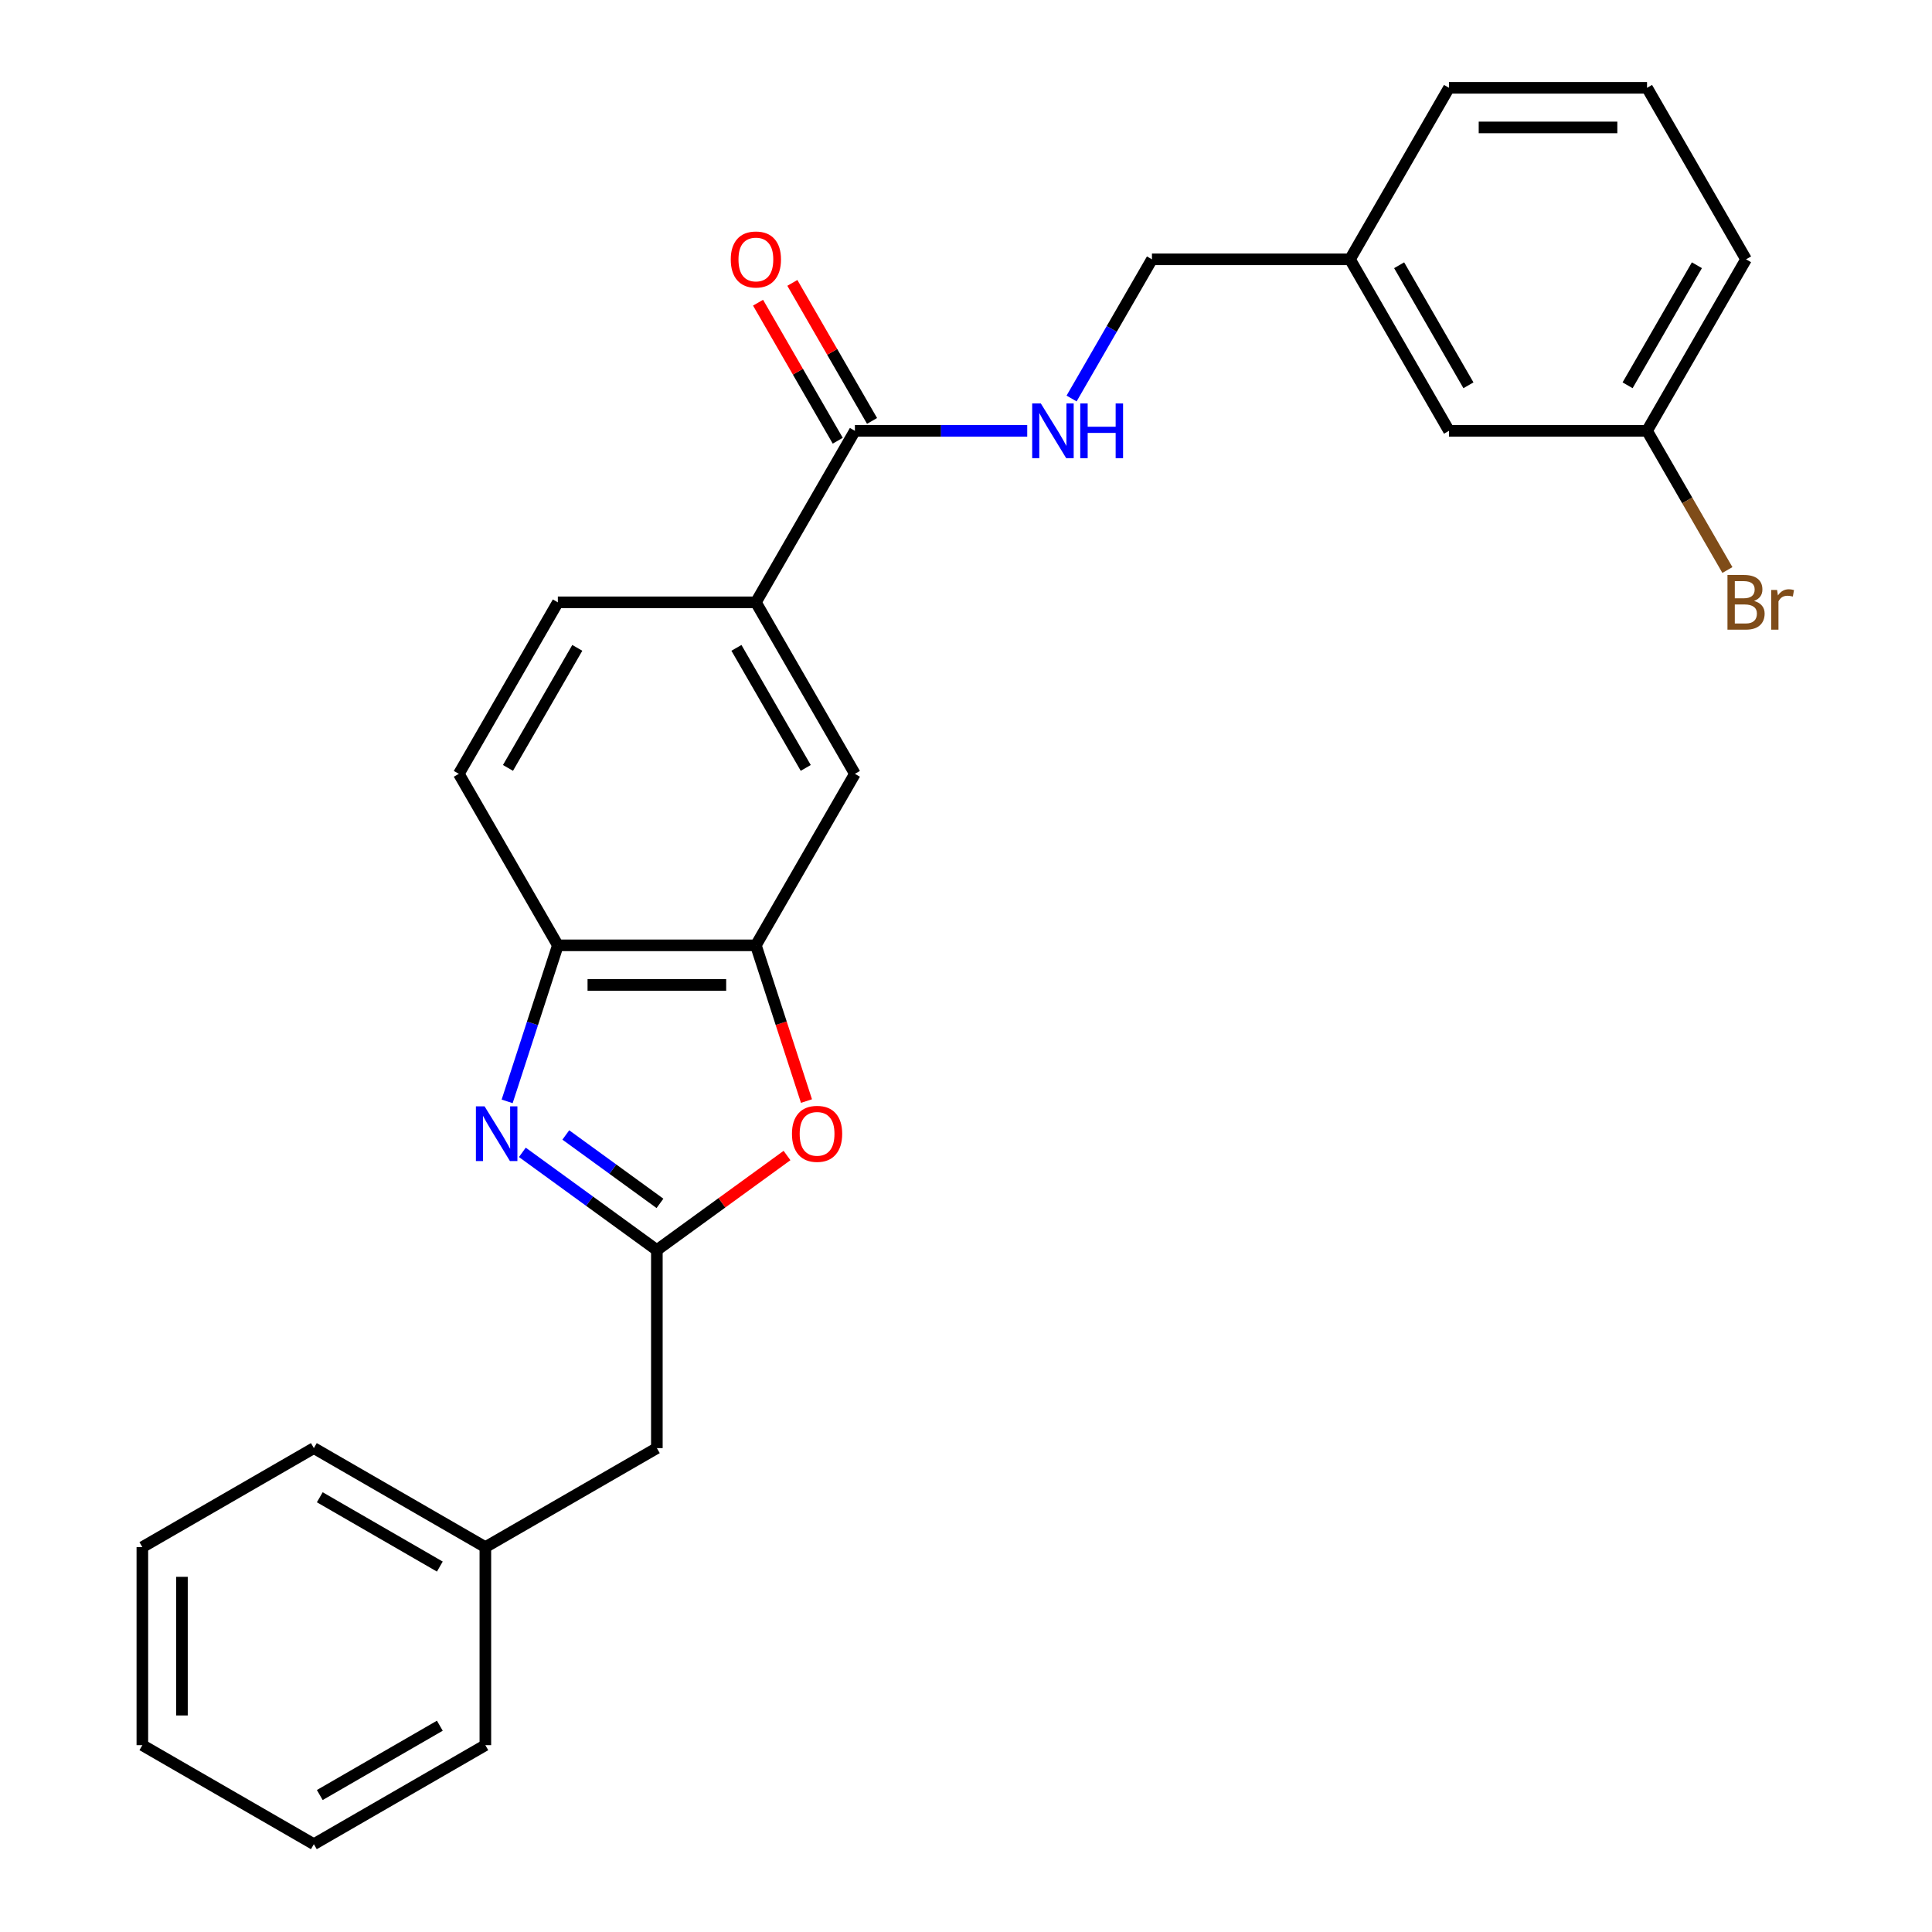 <?xml version='1.0' encoding='iso-8859-1'?>
<svg version='1.1' baseProfile='full'
              xmlns='http://www.w3.org/2000/svg'
                      xmlns:rdkit='http://www.rdkit.org/xml'
                      xmlns:xlink='http://www.w3.org/1999/xlink'
                  xml:space='preserve'
width='1000px' height='1000px' viewBox='0 0 1000 1000'>
<!-- END OF HEADER -->
<rect style='opacity:1.0;fill:#FFFFFF;stroke:none' width='1000' height='1000' x='0' y='0'> </rect>
<path class='bond-0' d='M 270.367,596.454 L 305.179,621.746' style='fill:none;fill-rule:evenodd;stroke:#0000FF;stroke-width:6px;stroke-linecap:butt;stroke-linejoin:miter;stroke-opacity:1' />
<path class='bond-0' d='M 305.179,621.746 L 339.991,647.038' style='fill:none;fill-rule:evenodd;stroke:#000000;stroke-width:6px;stroke-linecap:butt;stroke-linejoin:miter;stroke-opacity:1' />
<path class='bond-0' d='M 292.861,587.456 L 317.229,605.161' style='fill:none;fill-rule:evenodd;stroke:#0000FF;stroke-width:6px;stroke-linecap:butt;stroke-linejoin:miter;stroke-opacity:1' />
<path class='bond-0' d='M 317.229,605.161 L 341.597,622.865' style='fill:none;fill-rule:evenodd;stroke:#000000;stroke-width:6px;stroke-linecap:butt;stroke-linejoin:miter;stroke-opacity:1' />
<path class='bond-3' d='M 262.498,570.066 L 275.619,529.685' style='fill:none;fill-rule:evenodd;stroke:#0000FF;stroke-width:6px;stroke-linecap:butt;stroke-linejoin:miter;stroke-opacity:1' />
<path class='bond-3' d='M 275.619,529.685 L 288.74,489.303' style='fill:none;fill-rule:evenodd;stroke:#000000;stroke-width:6px;stroke-linecap:butt;stroke-linejoin:miter;stroke-opacity:1' />
<path class='bond-1' d='M 339.991,647.038 L 373.673,622.567' style='fill:none;fill-rule:evenodd;stroke:#000000;stroke-width:6px;stroke-linecap:butt;stroke-linejoin:miter;stroke-opacity:1' />
<path class='bond-1' d='M 373.673,622.567 L 407.355,598.096' style='fill:none;fill-rule:evenodd;stroke:#FF0000;stroke-width:6px;stroke-linecap:butt;stroke-linejoin:miter;stroke-opacity:1' />
<path class='bond-10' d='M 339.991,647.038 L 339.991,749.541' style='fill:none;fill-rule:evenodd;stroke:#000000;stroke-width:6px;stroke-linecap:butt;stroke-linejoin:miter;stroke-opacity:1' />
<path class='bond-26' d='M 417.432,569.906 L 404.337,529.605' style='fill:none;fill-rule:evenodd;stroke:#FF0000;stroke-width:6px;stroke-linecap:butt;stroke-linejoin:miter;stroke-opacity:1' />
<path class='bond-26' d='M 404.337,529.605 L 391.242,489.303' style='fill:none;fill-rule:evenodd;stroke:#000000;stroke-width:6px;stroke-linecap:butt;stroke-linejoin:miter;stroke-opacity:1' />
<path class='bond-2' d='M 391.242,489.303 L 288.74,489.303' style='fill:none;fill-rule:evenodd;stroke:#000000;stroke-width:6px;stroke-linecap:butt;stroke-linejoin:miter;stroke-opacity:1' />
<path class='bond-2' d='M 375.867,509.804 L 304.115,509.804' style='fill:none;fill-rule:evenodd;stroke:#000000;stroke-width:6px;stroke-linecap:butt;stroke-linejoin:miter;stroke-opacity:1' />
<path class='bond-6' d='M 391.242,489.303 L 442.493,400.533' style='fill:none;fill-rule:evenodd;stroke:#000000;stroke-width:6px;stroke-linecap:butt;stroke-linejoin:miter;stroke-opacity:1' />
<path class='bond-9' d='M 288.74,489.303 L 237.489,400.533' style='fill:none;fill-rule:evenodd;stroke:#000000;stroke-width:6px;stroke-linecap:butt;stroke-linejoin:miter;stroke-opacity:1' />
<path class='bond-4' d='M 442.493,222.994 L 391.242,311.764' style='fill:none;fill-rule:evenodd;stroke:#000000;stroke-width:6px;stroke-linecap:butt;stroke-linejoin:miter;stroke-opacity:1' />
<path class='bond-7' d='M 442.493,222.994 L 487.093,222.994' style='fill:none;fill-rule:evenodd;stroke:#000000;stroke-width:6px;stroke-linecap:butt;stroke-linejoin:miter;stroke-opacity:1' />
<path class='bond-7' d='M 487.093,222.994 L 531.693,222.994' style='fill:none;fill-rule:evenodd;stroke:#0000FF;stroke-width:6px;stroke-linecap:butt;stroke-linejoin:miter;stroke-opacity:1' />
<path class='bond-8' d='M 451.37,217.869 L 430.745,182.145' style='fill:none;fill-rule:evenodd;stroke:#000000;stroke-width:6px;stroke-linecap:butt;stroke-linejoin:miter;stroke-opacity:1' />
<path class='bond-8' d='M 430.745,182.145 L 410.12,146.422' style='fill:none;fill-rule:evenodd;stroke:#FF0000;stroke-width:6px;stroke-linecap:butt;stroke-linejoin:miter;stroke-opacity:1' />
<path class='bond-8' d='M 433.617,228.119 L 412.992,192.396' style='fill:none;fill-rule:evenodd;stroke:#000000;stroke-width:6px;stroke-linecap:butt;stroke-linejoin:miter;stroke-opacity:1' />
<path class='bond-8' d='M 412.992,192.396 L 392.366,156.672' style='fill:none;fill-rule:evenodd;stroke:#FF0000;stroke-width:6px;stroke-linecap:butt;stroke-linejoin:miter;stroke-opacity:1' />
<path class='bond-5' d='M 391.242,311.764 L 288.74,311.764' style='fill:none;fill-rule:evenodd;stroke:#000000;stroke-width:6px;stroke-linecap:butt;stroke-linejoin:miter;stroke-opacity:1' />
<path class='bond-27' d='M 391.242,311.764 L 442.493,400.533' style='fill:none;fill-rule:evenodd;stroke:#000000;stroke-width:6px;stroke-linecap:butt;stroke-linejoin:miter;stroke-opacity:1' />
<path class='bond-27' d='M 381.176,335.329 L 417.052,397.468' style='fill:none;fill-rule:evenodd;stroke:#000000;stroke-width:6px;stroke-linecap:butt;stroke-linejoin:miter;stroke-opacity:1' />
<path class='bond-12' d='M 554.651,206.271 L 575.449,170.248' style='fill:none;fill-rule:evenodd;stroke:#0000FF;stroke-width:6px;stroke-linecap:butt;stroke-linejoin:miter;stroke-opacity:1' />
<path class='bond-12' d='M 575.449,170.248 L 596.247,134.224' style='fill:none;fill-rule:evenodd;stroke:#000000;stroke-width:6px;stroke-linecap:butt;stroke-linejoin:miter;stroke-opacity:1' />
<path class='bond-11' d='M 237.489,400.533 L 288.74,311.764' style='fill:none;fill-rule:evenodd;stroke:#000000;stroke-width:6px;stroke-linecap:butt;stroke-linejoin:miter;stroke-opacity:1' />
<path class='bond-11' d='M 262.93,397.468 L 298.806,335.329' style='fill:none;fill-rule:evenodd;stroke:#000000;stroke-width:6px;stroke-linecap:butt;stroke-linejoin:miter;stroke-opacity:1' />
<path class='bond-17' d='M 339.991,749.541 L 251.221,800.792' style='fill:none;fill-rule:evenodd;stroke:#000000;stroke-width:6px;stroke-linecap:butt;stroke-linejoin:miter;stroke-opacity:1' />
<path class='bond-15' d='M 596.247,134.224 L 698.75,134.224' style='fill:none;fill-rule:evenodd;stroke:#000000;stroke-width:6px;stroke-linecap:butt;stroke-linejoin:miter;stroke-opacity:1' />
<path class='bond-13' d='M 750.001,222.994 L 698.75,134.224' style='fill:none;fill-rule:evenodd;stroke:#000000;stroke-width:6px;stroke-linecap:butt;stroke-linejoin:miter;stroke-opacity:1' />
<path class='bond-13' d='M 760.067,199.428 L 724.191,137.289' style='fill:none;fill-rule:evenodd;stroke:#000000;stroke-width:6px;stroke-linecap:butt;stroke-linejoin:miter;stroke-opacity:1' />
<path class='bond-14' d='M 750.001,222.994 L 852.503,222.994' style='fill:none;fill-rule:evenodd;stroke:#000000;stroke-width:6px;stroke-linecap:butt;stroke-linejoin:miter;stroke-opacity:1' />
<path class='bond-16' d='M 852.503,222.994 L 873.301,259.018' style='fill:none;fill-rule:evenodd;stroke:#000000;stroke-width:6px;stroke-linecap:butt;stroke-linejoin:miter;stroke-opacity:1' />
<path class='bond-16' d='M 873.301,259.018 L 894.1,295.041' style='fill:none;fill-rule:evenodd;stroke:#7F4C19;stroke-width:6px;stroke-linecap:butt;stroke-linejoin:miter;stroke-opacity:1' />
<path class='bond-29' d='M 852.503,222.994 L 903.754,134.224' style='fill:none;fill-rule:evenodd;stroke:#000000;stroke-width:6px;stroke-linecap:butt;stroke-linejoin:miter;stroke-opacity:1' />
<path class='bond-29' d='M 842.437,199.428 L 878.313,137.289' style='fill:none;fill-rule:evenodd;stroke:#000000;stroke-width:6px;stroke-linecap:butt;stroke-linejoin:miter;stroke-opacity:1' />
<path class='bond-20' d='M 698.75,134.224 L 750.001,45.455' style='fill:none;fill-rule:evenodd;stroke:#000000;stroke-width:6px;stroke-linecap:butt;stroke-linejoin:miter;stroke-opacity:1' />
<path class='bond-21' d='M 251.221,800.792 L 162.452,749.541' style='fill:none;fill-rule:evenodd;stroke:#000000;stroke-width:6px;stroke-linecap:butt;stroke-linejoin:miter;stroke-opacity:1' />
<path class='bond-21' d='M 227.656,810.858 L 165.517,774.982' style='fill:none;fill-rule:evenodd;stroke:#000000;stroke-width:6px;stroke-linecap:butt;stroke-linejoin:miter;stroke-opacity:1' />
<path class='bond-22' d='M 251.221,800.792 L 251.221,903.294' style='fill:none;fill-rule:evenodd;stroke:#000000;stroke-width:6px;stroke-linecap:butt;stroke-linejoin:miter;stroke-opacity:1' />
<path class='bond-18' d='M 852.503,45.455 L 750.001,45.455' style='fill:none;fill-rule:evenodd;stroke:#000000;stroke-width:6px;stroke-linecap:butt;stroke-linejoin:miter;stroke-opacity:1' />
<path class='bond-18' d='M 837.128,65.955 L 765.376,65.955' style='fill:none;fill-rule:evenodd;stroke:#000000;stroke-width:6px;stroke-linecap:butt;stroke-linejoin:miter;stroke-opacity:1' />
<path class='bond-19' d='M 852.503,45.455 L 903.754,134.224' style='fill:none;fill-rule:evenodd;stroke:#000000;stroke-width:6px;stroke-linecap:butt;stroke-linejoin:miter;stroke-opacity:1' />
<path class='bond-24' d='M 162.452,749.541 L 73.682,800.792' style='fill:none;fill-rule:evenodd;stroke:#000000;stroke-width:6px;stroke-linecap:butt;stroke-linejoin:miter;stroke-opacity:1' />
<path class='bond-23' d='M 251.221,903.294 L 162.452,954.545' style='fill:none;fill-rule:evenodd;stroke:#000000;stroke-width:6px;stroke-linecap:butt;stroke-linejoin:miter;stroke-opacity:1' />
<path class='bond-23' d='M 227.656,893.228 L 165.517,929.104' style='fill:none;fill-rule:evenodd;stroke:#000000;stroke-width:6px;stroke-linecap:butt;stroke-linejoin:miter;stroke-opacity:1' />
<path class='bond-25' d='M 162.452,954.545 L 73.682,903.294' style='fill:none;fill-rule:evenodd;stroke:#000000;stroke-width:6px;stroke-linecap:butt;stroke-linejoin:miter;stroke-opacity:1' />
<path class='bond-28' d='M 73.682,800.792 L 73.682,903.294' style='fill:none;fill-rule:evenodd;stroke:#000000;stroke-width:6px;stroke-linecap:butt;stroke-linejoin:miter;stroke-opacity:1' />
<path class='bond-28' d='M 94.182,816.167 L 94.182,887.919' style='fill:none;fill-rule:evenodd;stroke:#000000;stroke-width:6px;stroke-linecap:butt;stroke-linejoin:miter;stroke-opacity:1' />
<path  class='atom-0' d='M 250.805 572.629
L 260.085 587.629
Q 261.005 589.109, 262.485 591.789
Q 263.965 594.469, 264.045 594.629
L 264.045 572.629
L 267.805 572.629
L 267.805 600.949
L 263.925 600.949
L 253.965 584.549
Q 252.805 582.629, 251.565 580.429
Q 250.365 578.229, 250.005 577.549
L 250.005 600.949
L 246.325 600.949
L 246.325 572.629
L 250.805 572.629
' fill='#0000FF'/>
<path  class='atom-2' d='M 409.917 586.869
Q 409.917 580.069, 413.277 576.269
Q 416.637 572.469, 422.917 572.469
Q 429.197 572.469, 432.557 576.269
Q 435.917 580.069, 435.917 586.869
Q 435.917 593.749, 432.517 597.669
Q 429.117 601.549, 422.917 601.549
Q 416.677 601.549, 413.277 597.669
Q 409.917 593.789, 409.917 586.869
M 422.917 598.349
Q 427.237 598.349, 429.557 595.469
Q 431.917 592.549, 431.917 586.869
Q 431.917 581.309, 429.557 578.509
Q 427.237 575.669, 422.917 575.669
Q 418.597 575.669, 416.237 578.469
Q 413.917 581.269, 413.917 586.869
Q 413.917 592.589, 416.237 595.469
Q 418.597 598.349, 422.917 598.349
' fill='#FF0000'/>
<path  class='atom-8' d='M 538.736 208.834
L 548.016 223.834
Q 548.936 225.314, 550.416 227.994
Q 551.896 230.674, 551.976 230.834
L 551.976 208.834
L 555.736 208.834
L 555.736 237.154
L 551.856 237.154
L 541.896 220.754
Q 540.736 218.834, 539.496 216.634
Q 538.296 214.434, 537.936 213.754
L 537.936 237.154
L 534.256 237.154
L 534.256 208.834
L 538.736 208.834
' fill='#0000FF'/>
<path  class='atom-8' d='M 559.136 208.834
L 562.976 208.834
L 562.976 220.874
L 577.456 220.874
L 577.456 208.834
L 581.296 208.834
L 581.296 237.154
L 577.456 237.154
L 577.456 224.074
L 562.976 224.074
L 562.976 237.154
L 559.136 237.154
L 559.136 208.834
' fill='#0000FF'/>
<path  class='atom-9' d='M 378.242 134.304
Q 378.242 127.504, 381.602 123.704
Q 384.962 119.904, 391.242 119.904
Q 397.522 119.904, 400.882 123.704
Q 404.242 127.504, 404.242 134.304
Q 404.242 141.184, 400.842 145.104
Q 397.442 148.984, 391.242 148.984
Q 385.002 148.984, 381.602 145.104
Q 378.242 141.224, 378.242 134.304
M 391.242 145.784
Q 395.562 145.784, 397.882 142.904
Q 400.242 139.984, 400.242 134.304
Q 400.242 128.744, 397.882 125.944
Q 395.562 123.104, 391.242 123.104
Q 386.922 123.104, 384.562 125.904
Q 382.242 128.704, 382.242 134.304
Q 382.242 140.024, 384.562 142.904
Q 386.922 145.784, 391.242 145.784
' fill='#FF0000'/>
<path  class='atom-17' d='M 907.894 311.044
Q 910.614 311.804, 911.974 313.484
Q 913.374 315.124, 913.374 317.564
Q 913.374 321.484, 910.854 323.724
Q 908.374 325.924, 903.654 325.924
L 894.134 325.924
L 894.134 297.604
L 902.494 297.604
Q 907.334 297.604, 909.774 299.564
Q 912.214 301.524, 912.214 305.124
Q 912.214 309.404, 907.894 311.044
M 897.934 300.804
L 897.934 309.684
L 902.494 309.684
Q 905.294 309.684, 906.734 308.564
Q 908.214 307.404, 908.214 305.124
Q 908.214 300.804, 902.494 300.804
L 897.934 300.804
M 903.654 322.724
Q 906.414 322.724, 907.894 321.404
Q 909.374 320.084, 909.374 317.564
Q 909.374 315.244, 907.734 314.084
Q 906.134 312.884, 903.054 312.884
L 897.934 312.884
L 897.934 322.724
L 903.654 322.724
' fill='#7F4C19'/>
<path  class='atom-17' d='M 919.814 305.364
L 920.254 308.204
Q 922.414 305.004, 925.934 305.004
Q 927.054 305.004, 928.574 305.404
L 927.974 308.764
Q 926.254 308.364, 925.294 308.364
Q 923.614 308.364, 922.494 309.044
Q 921.414 309.684, 920.534 311.244
L 920.534 325.924
L 916.774 325.924
L 916.774 305.364
L 919.814 305.364
' fill='#7F4C19'/>
</svg>
